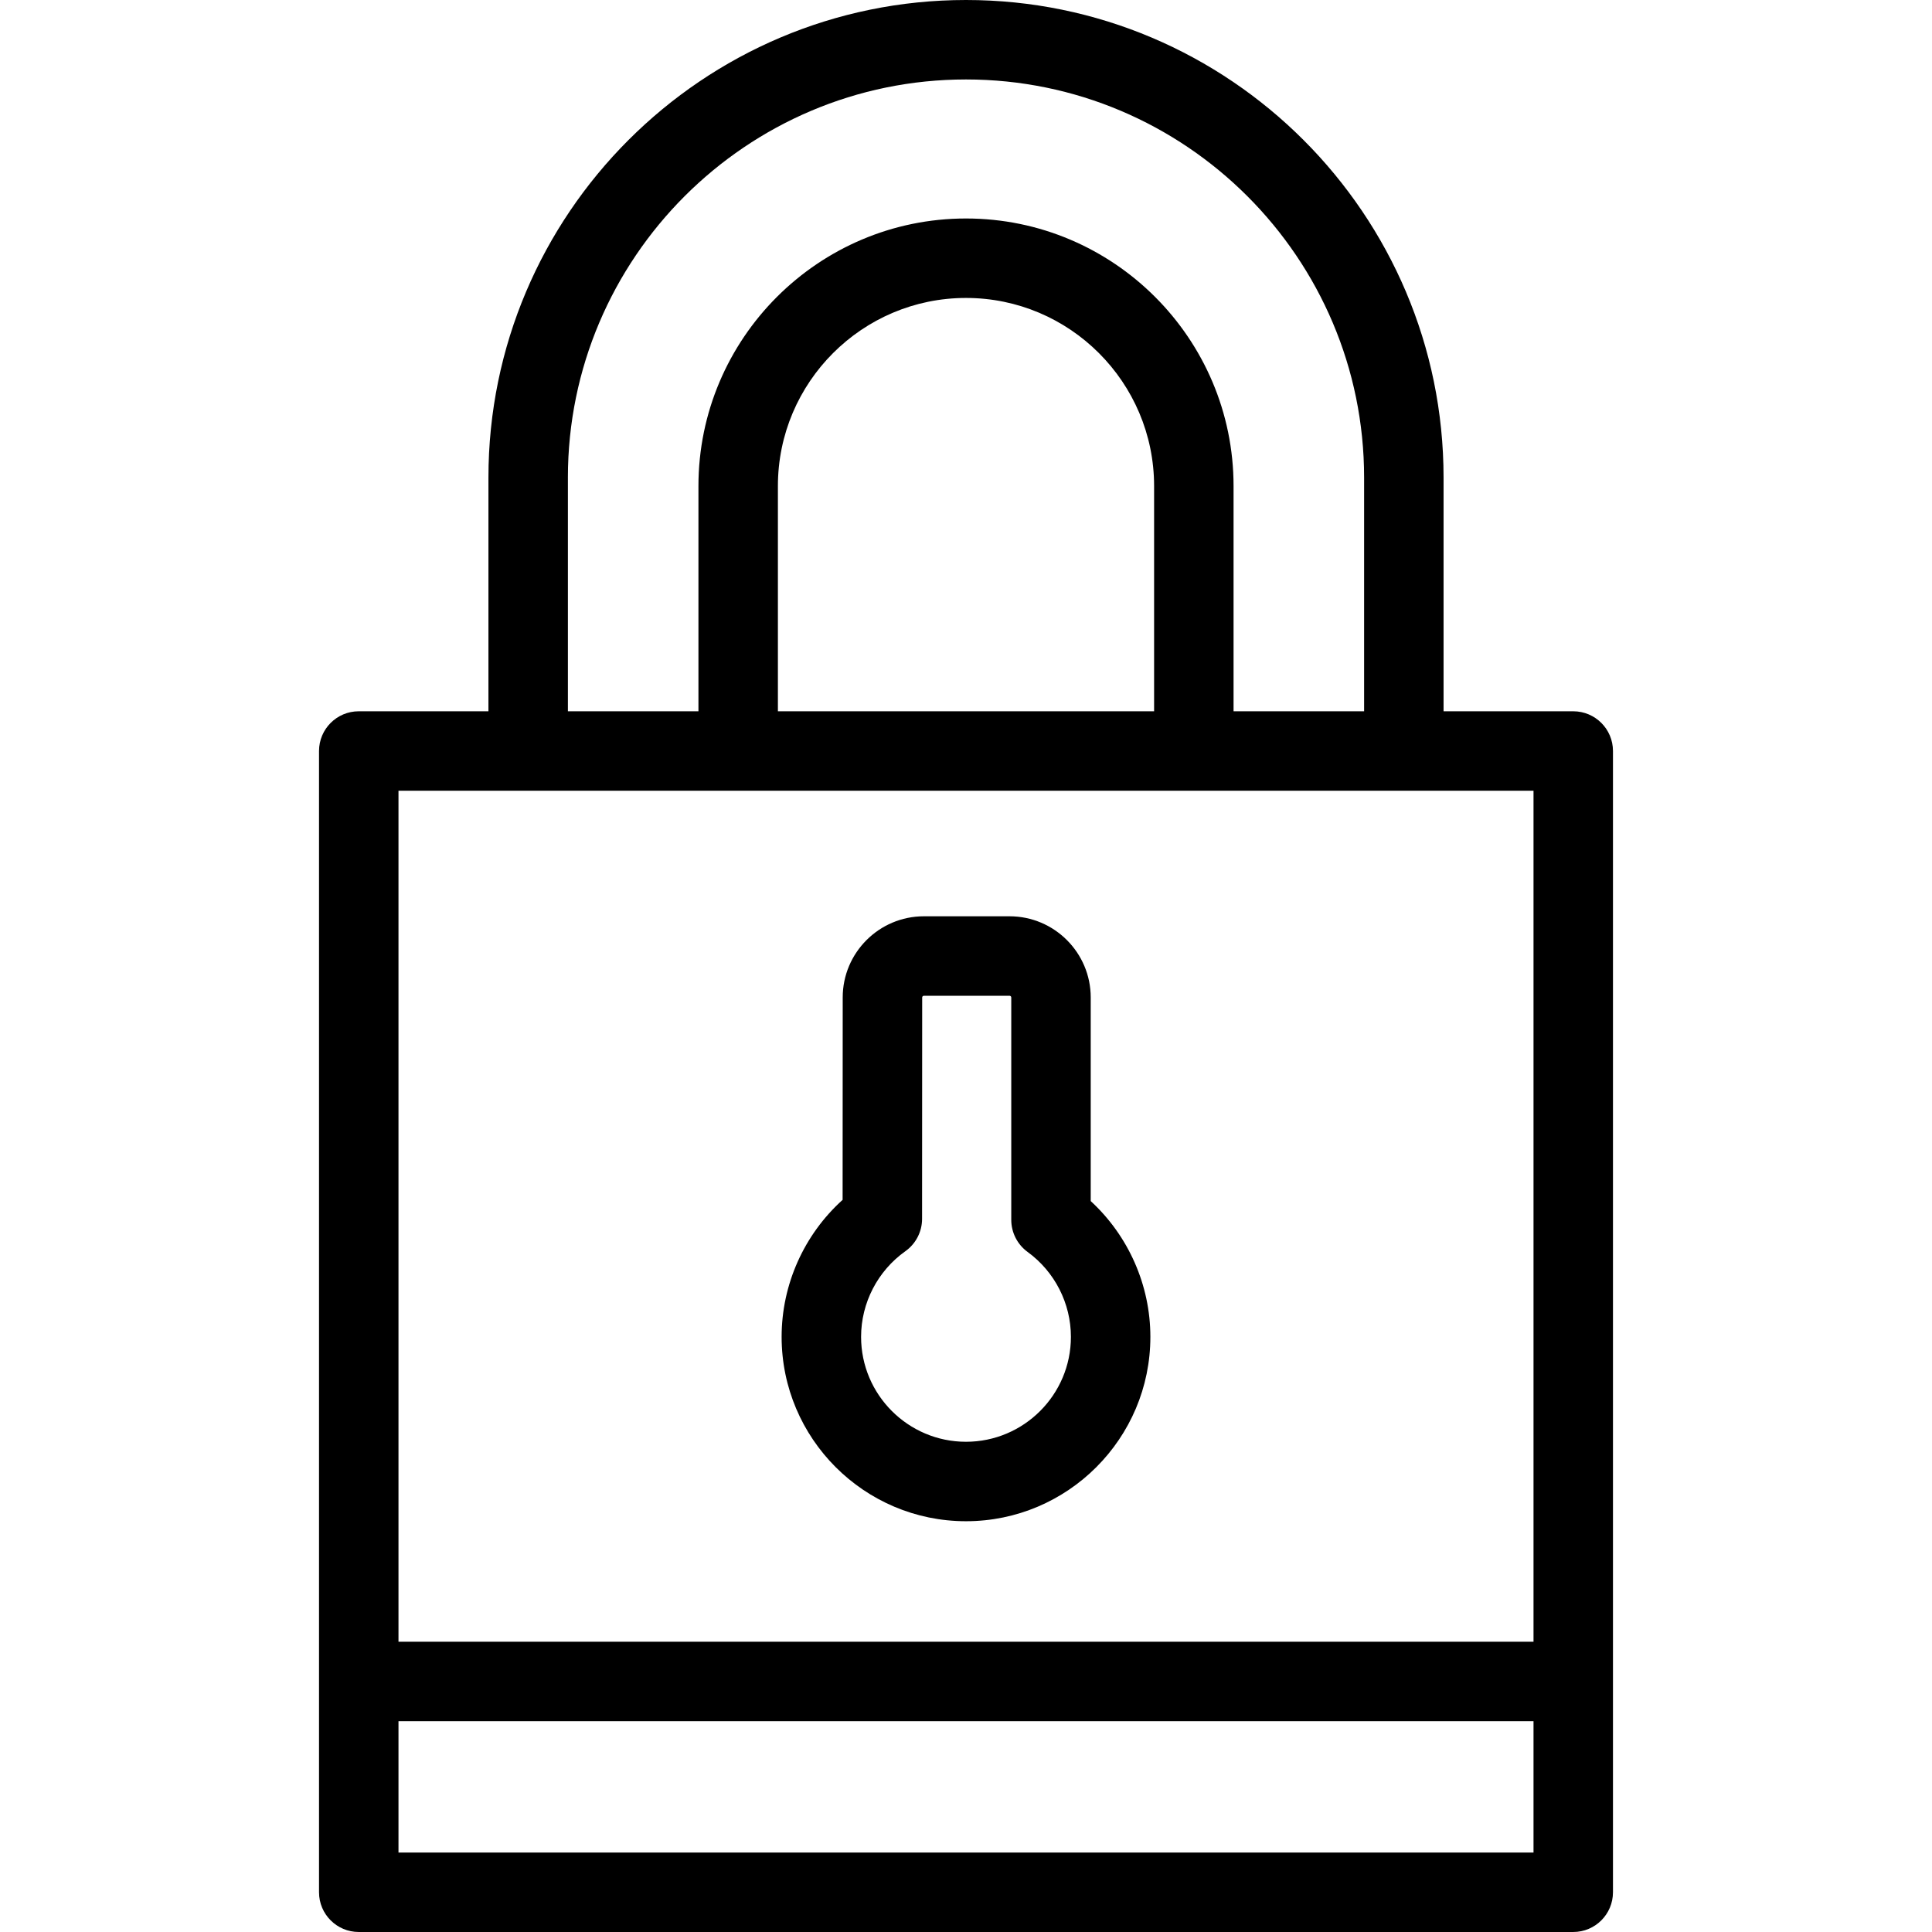 <?xml version="1.0" encoding="iso-8859-1"?>
<!-- Uploaded to: SVG Repo, www.svgrepo.com, Generator: SVG Repo Mixer Tools -->
<!DOCTYPE svg PUBLIC "-//W3C//DTD SVG 1.1//EN" "http://www.w3.org/Graphics/SVG/1.1/DTD/svg11.dtd">
<svg fill="#000000" height="800px" width="800px" version="1.1" id="Capa_1" xmlns="http://www.w3.org/2000/svg" xmlns:xlink="http://www.w3.org/1999/xlink" 
	 viewBox="0 0 490 490" xml:space="preserve">
<g>
	<path d="M399.011,180.397h-32.89v-59.275C366.121,54.336,311.788,0,244.999,0c-66.787,0-121.12,54.336-121.12,121.122v59.275
		H90.988c-5.565,0-10.076,4.511-10.076,10.076v289.45c0,5.563,4.511,10.076,10.076,10.076h308.022
		c5.566,0,10.077-4.514,10.077-10.076v-289.45C409.088,184.908,404.577,180.397,399.011,180.397z M144.031,121.122
		c0-55.674,45.294-100.969,100.968-100.969s100.97,45.295,100.97,100.969v59.275h-33.11v-57.124
		c0-37.419-30.441-67.859-67.859-67.859c-37.417,0-67.859,30.44-67.859,67.859v57.124h-33.108V121.122z M292.706,180.397h-95.412
		v-57.124c0-26.305,21.4-47.707,47.705-47.707c26.305,0,47.707,21.402,47.707,47.707V180.397z M388.935,200.55v215.828h-287.87
		V200.55H388.935z M101.065,469.848v-33.316h287.87v33.316H101.065z"/>
	<path d="M244.999,385.818c25.785,0,46.762-20.977,46.762-46.762c0-13.115-5.574-25.634-15.129-34.434v-51.641
		c0-11.354-9.235-20.59-20.59-20.59h-21.719c-11.354,0-20.592,9.236-20.592,20.586l-0.025,51.331
		c-9.767,8.815-15.469,21.45-15.469,34.747C198.237,364.842,219.216,385.818,244.999,385.818z M229.618,317.341
		c2.66-1.889,4.24-4.946,4.242-8.209l0.027-56.149c0-0.241,0.195-0.436,0.436-0.436h21.719c0.242,0,0.438,0.194,0.438,0.436v56.389
		c0,3.224,1.543,6.256,4.148,8.152c6.876,4.997,10.98,13.048,10.98,21.533c0,14.673-11.939,26.609-26.609,26.609
		c-14.67,0-26.607-11.936-26.607-26.609C218.392,330.453,222.589,322.336,229.618,317.341z"/>
</g>
</svg>
